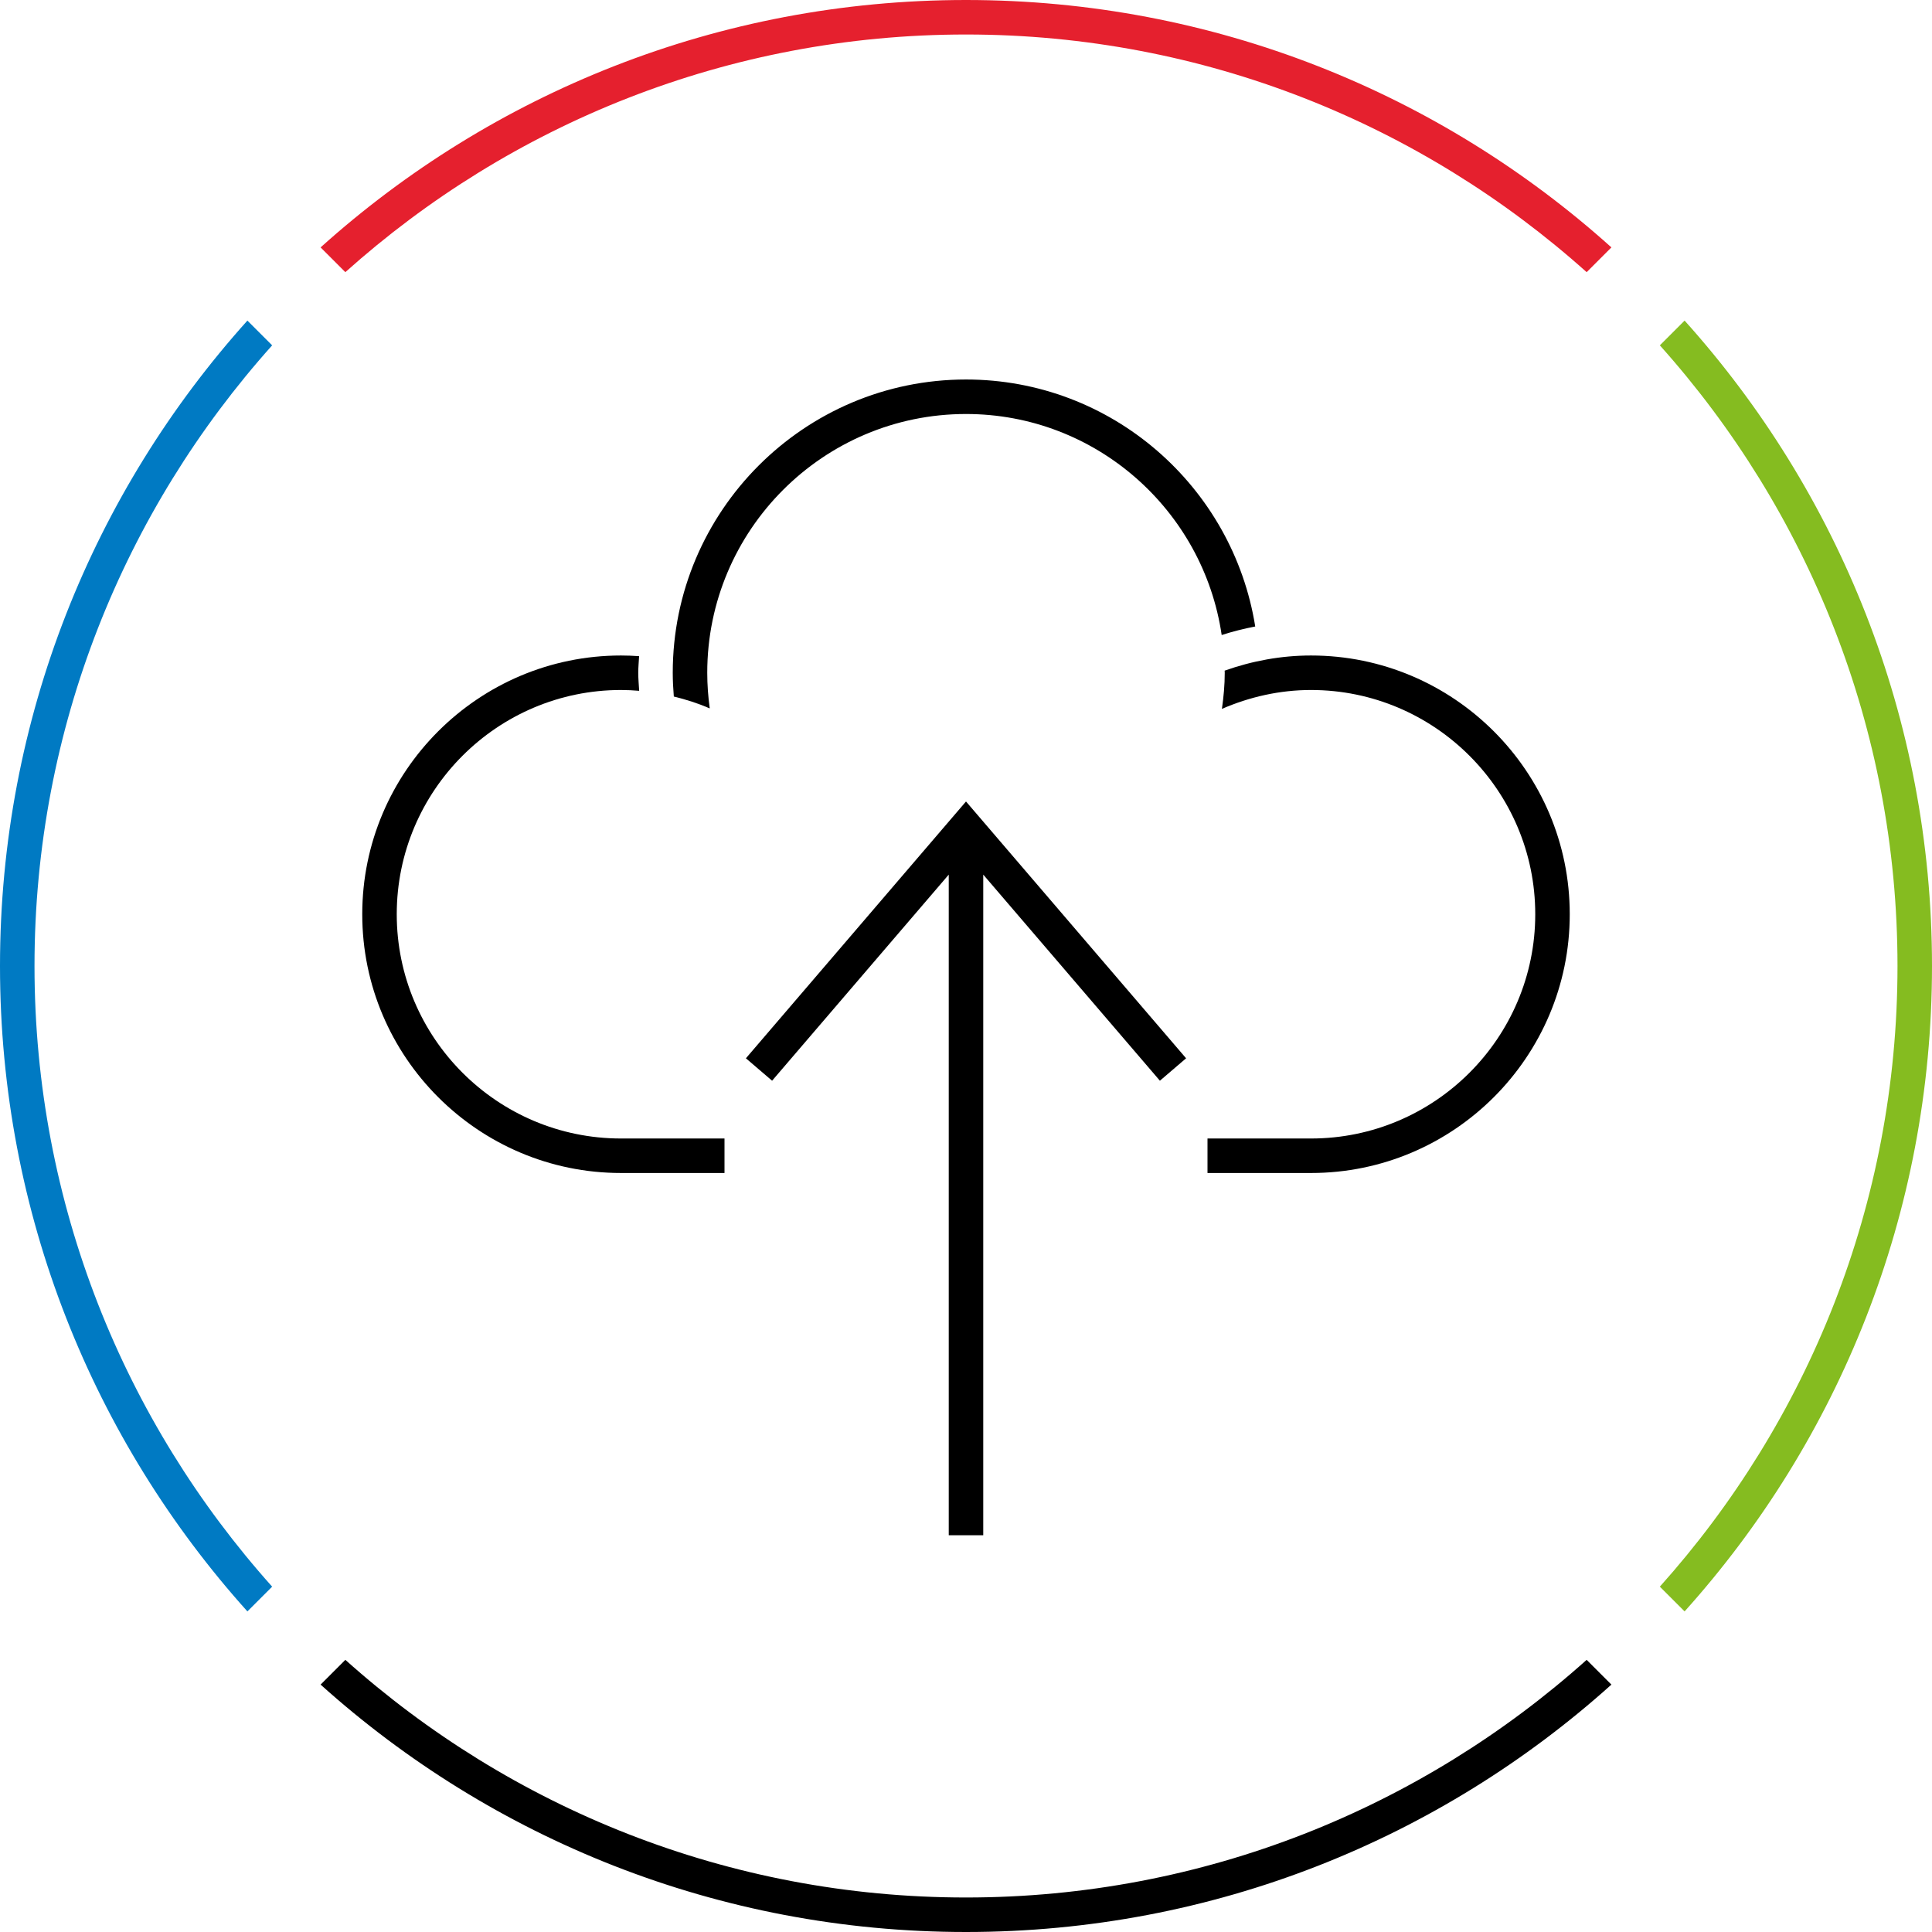 <?xml version="1.0" encoding="utf-8"?>
<!-- Generator: Adobe Illustrator 27.1.0, SVG Export Plug-In . SVG Version: 6.00 Build 0)  -->
<svg version="1.1" xmlns="http://www.w3.org/2000/svg" xmlns:xlink="http://www.w3.org/1999/xlink" x="0px" y="0px" width="112px"
	 height="112px" viewBox="0 0 112 112" style="enable-background:new 0 0 112 112;" xml:space="preserve">
<style type="text/css">
	.st0{fill:none;}
	.st1{fill:none;stroke:#000000;stroke-width:2;stroke-miterlimit:10;}
	.st2{display:none;}
	.st3{display:inline;fill:none;stroke:#000000;stroke-width:2;stroke-miterlimit:10;}
	.st4{display:inline;fill:#85BC20;}
	.st5{display:inline;}
	.st6{fill:#007AC3;}
	.st7{fill:#E5202E;}
	.st8{fill:#85BC20;}
	.st9{display:inline;fill:none;stroke:#000000;stroke-width:4;stroke-miterlimit:10;}
</style>
<g id="transparant_background">
	<g id="a">
		<rect x="20" y="20" class="st0" width="72" height="72"/>
	</g>
</g>
<g id="basic__x2B__medium_icon">
	<polygon points="68.759,61.35 56,46.463 43.241,61.35 44.759,62.65 55,50.703 55,89 57,89 57,50.703 67.241,62.65 	"/>
	<path d="M56,22c-9.374,0-17,7.626-17,17c0,0.462,0.025,0.921,0.062,1.379c0.718,0.174,1.417,0.399,2.083,0.687
		C41.051,40.384,41,39.694,41,39c0-8.271,6.729-15,15-15c7.527,0,13.758,5.577,14.822,12.813c0.633-0.203,1.282-0.367,1.945-0.495
		C71.474,28.217,64.459,22,56,22z"/>
	<g>
		<path d="M42,66h-6c-7.168,0-13-5.832-13-13c0-7.168,5.832-13,13-13c0.351,0,0.703,0.018,1.053,0.047
			C37.034,39.698,37,39.353,37,39c0-0.325,0.033-0.641,0.049-0.961C36.7,38.014,36.35,38,36,38c-8.271,0-15,6.729-15,15
			c0,8.271,6.729,15,15,15h6V66z"/>
		<path d="M76,38c-1.73,0-3.417,0.314-5.006,0.878C70.994,38.919,71,38.959,71,39c0,0.713-0.067,1.409-0.164,2.095
			C72.448,40.396,74.196,40,76,40c7.168,0,13,5.832,13,13c0,7.168-5.832,13-13,13h-6v2h6c8.271,0,15-6.729,15-15
			C91,44.729,84.271,38,76,38z"/>
	</g>
</g>
<g id="large_icon" class="st2">
	<polygon class="st4" points="68.759,61.35 56,46.463 43.241,61.35 44.759,62.65 55,50.703 55,89 57,89 57,50.703 67.241,62.65 	"/>
	<path class="st5" d="M56,22c-9.374,0-17,7.626-17,17c0,0.462,0.025,0.921,0.062,1.379c0.718,0.174,1.417,0.399,2.083,0.687
		C41.051,40.384,41,39.694,41,39c0-8.271,6.729-15,15-15c7.527,0,13.758,5.577,14.822,12.813c0.633-0.203,1.282-0.367,1.945-0.495
		C71.474,28.217,64.459,22,56,22z"/>
	<g class="st5">
		<path class="st6" d="M42,66h-6c-7.168,0-13-5.832-13-13c0-7.168,5.832-13,13-13c0.351,0,0.703,0.018,1.053,0.047
			C37.034,39.698,37,39.353,37,39c0-0.325,0.033-0.641,0.049-0.961C36.7,38.014,36.35,38,36,38c-8.271,0-15,6.729-15,15
			c0,8.271,6.729,15,15,15h6V66z"/>
		<path class="st7" d="M76,38c-1.73,0-3.417,0.314-5.006,0.878C70.994,38.919,71,38.959,71,39c0,0.713-0.067,1.409-0.164,2.095
			C72.448,40.396,74.196,40,76,40c7.168,0,13,5.832,13,13c0,7.168-5.832,13-13,13h-6v2h6c8.271,0,15-6.729,15-15
			C91,44.729,84.271,38,76,38z"/>
	</g>
</g>
<g id="colored_circle">
	<path class="st8" d="M97.658,18.585l-1.435,1.435C104.782,29.579,110,42.189,110,56s-5.217,26.421-13.777,35.98l1.435,1.435
		C106.572,83.498,112,70.384,112,56S106.572,28.502,97.658,18.585z"/>
	<path d="M91.98,96.223C82.421,104.782,69.811,110,56,110s-26.421-5.218-35.98-13.777l-1.435,1.435
		C28.502,106.572,41.616,112,56,112s27.498-5.428,37.415-14.342L91.98,96.223z"/>
	<path class="st7" d="M20.02,15.777C29.579,7.217,42.189,2,56,2s26.421,5.218,35.98,13.777l1.435-1.435C83.498,5.428,70.384,0,56,0
		S28.502,5.428,18.585,14.342L20.02,15.777z"/>
	<path class="st6" d="M15.777,91.98C7.218,82.421,2,69.811,2,56s5.218-26.421,13.777-35.98l-1.435-1.435C5.428,28.502,0,41.616,0,56
		s5.428,27.498,14.342,37.415L15.777,91.98z"/>
</g>
<g id="primary_illustration" class="st2">
	<polygon class="st4" points="93.519,72.698 56,28.927 18.481,72.698 21.519,75.302 54,37.407 54,155 58,155 58,37.407 
		90.481,75.302 	"/>
	<g class="st5">
		<path d="M101.826,1.138c1.287-0.399,2.601-0.736,3.932-1.027C103.293-25.173,81.921-45,56-45C28.43-45,6-22.57,6,5
			c0,1.102,0.037,2.201,0.109,3.297c1.416,0.37,2.799,0.822,4.149,1.339C10.103,8.099,10,6.554,10,5c0-25.364,20.636-46,46-46
			C80.062-41,99.856-22.424,101.826,1.138z"/>
		<g>
			<path class="st6" d="M14,87H-4c-22.056,0-40-17.944-40-40C-44,24.944-26.056,7-4,7c2.029,0,4.054,0.165,6.063,0.475
				C2.026,6.654,2,5.83,2,5c0-0.528,0.025-1.05,0.04-1.575C0.037,3.146-1.98,3-4,3c-24.262,0-44,19.738-44,44s19.738,44,44,44h18V87
				z"/>
			<path class="st7" d="M116,3c-4.826,0-9.546,0.811-14.008,2.313c-0.01,1.454-0.082,2.893-0.224,4.312
				C106.256,7.914,111.071,7,116,7c22.056,0,40,17.944,40,40c0,22.056-17.944,40-40,40H98v4h18c24.262,0,44-19.738,44-44
				S140.262,3,116,3z"/>
		</g>
	</g>
</g>
</svg>
